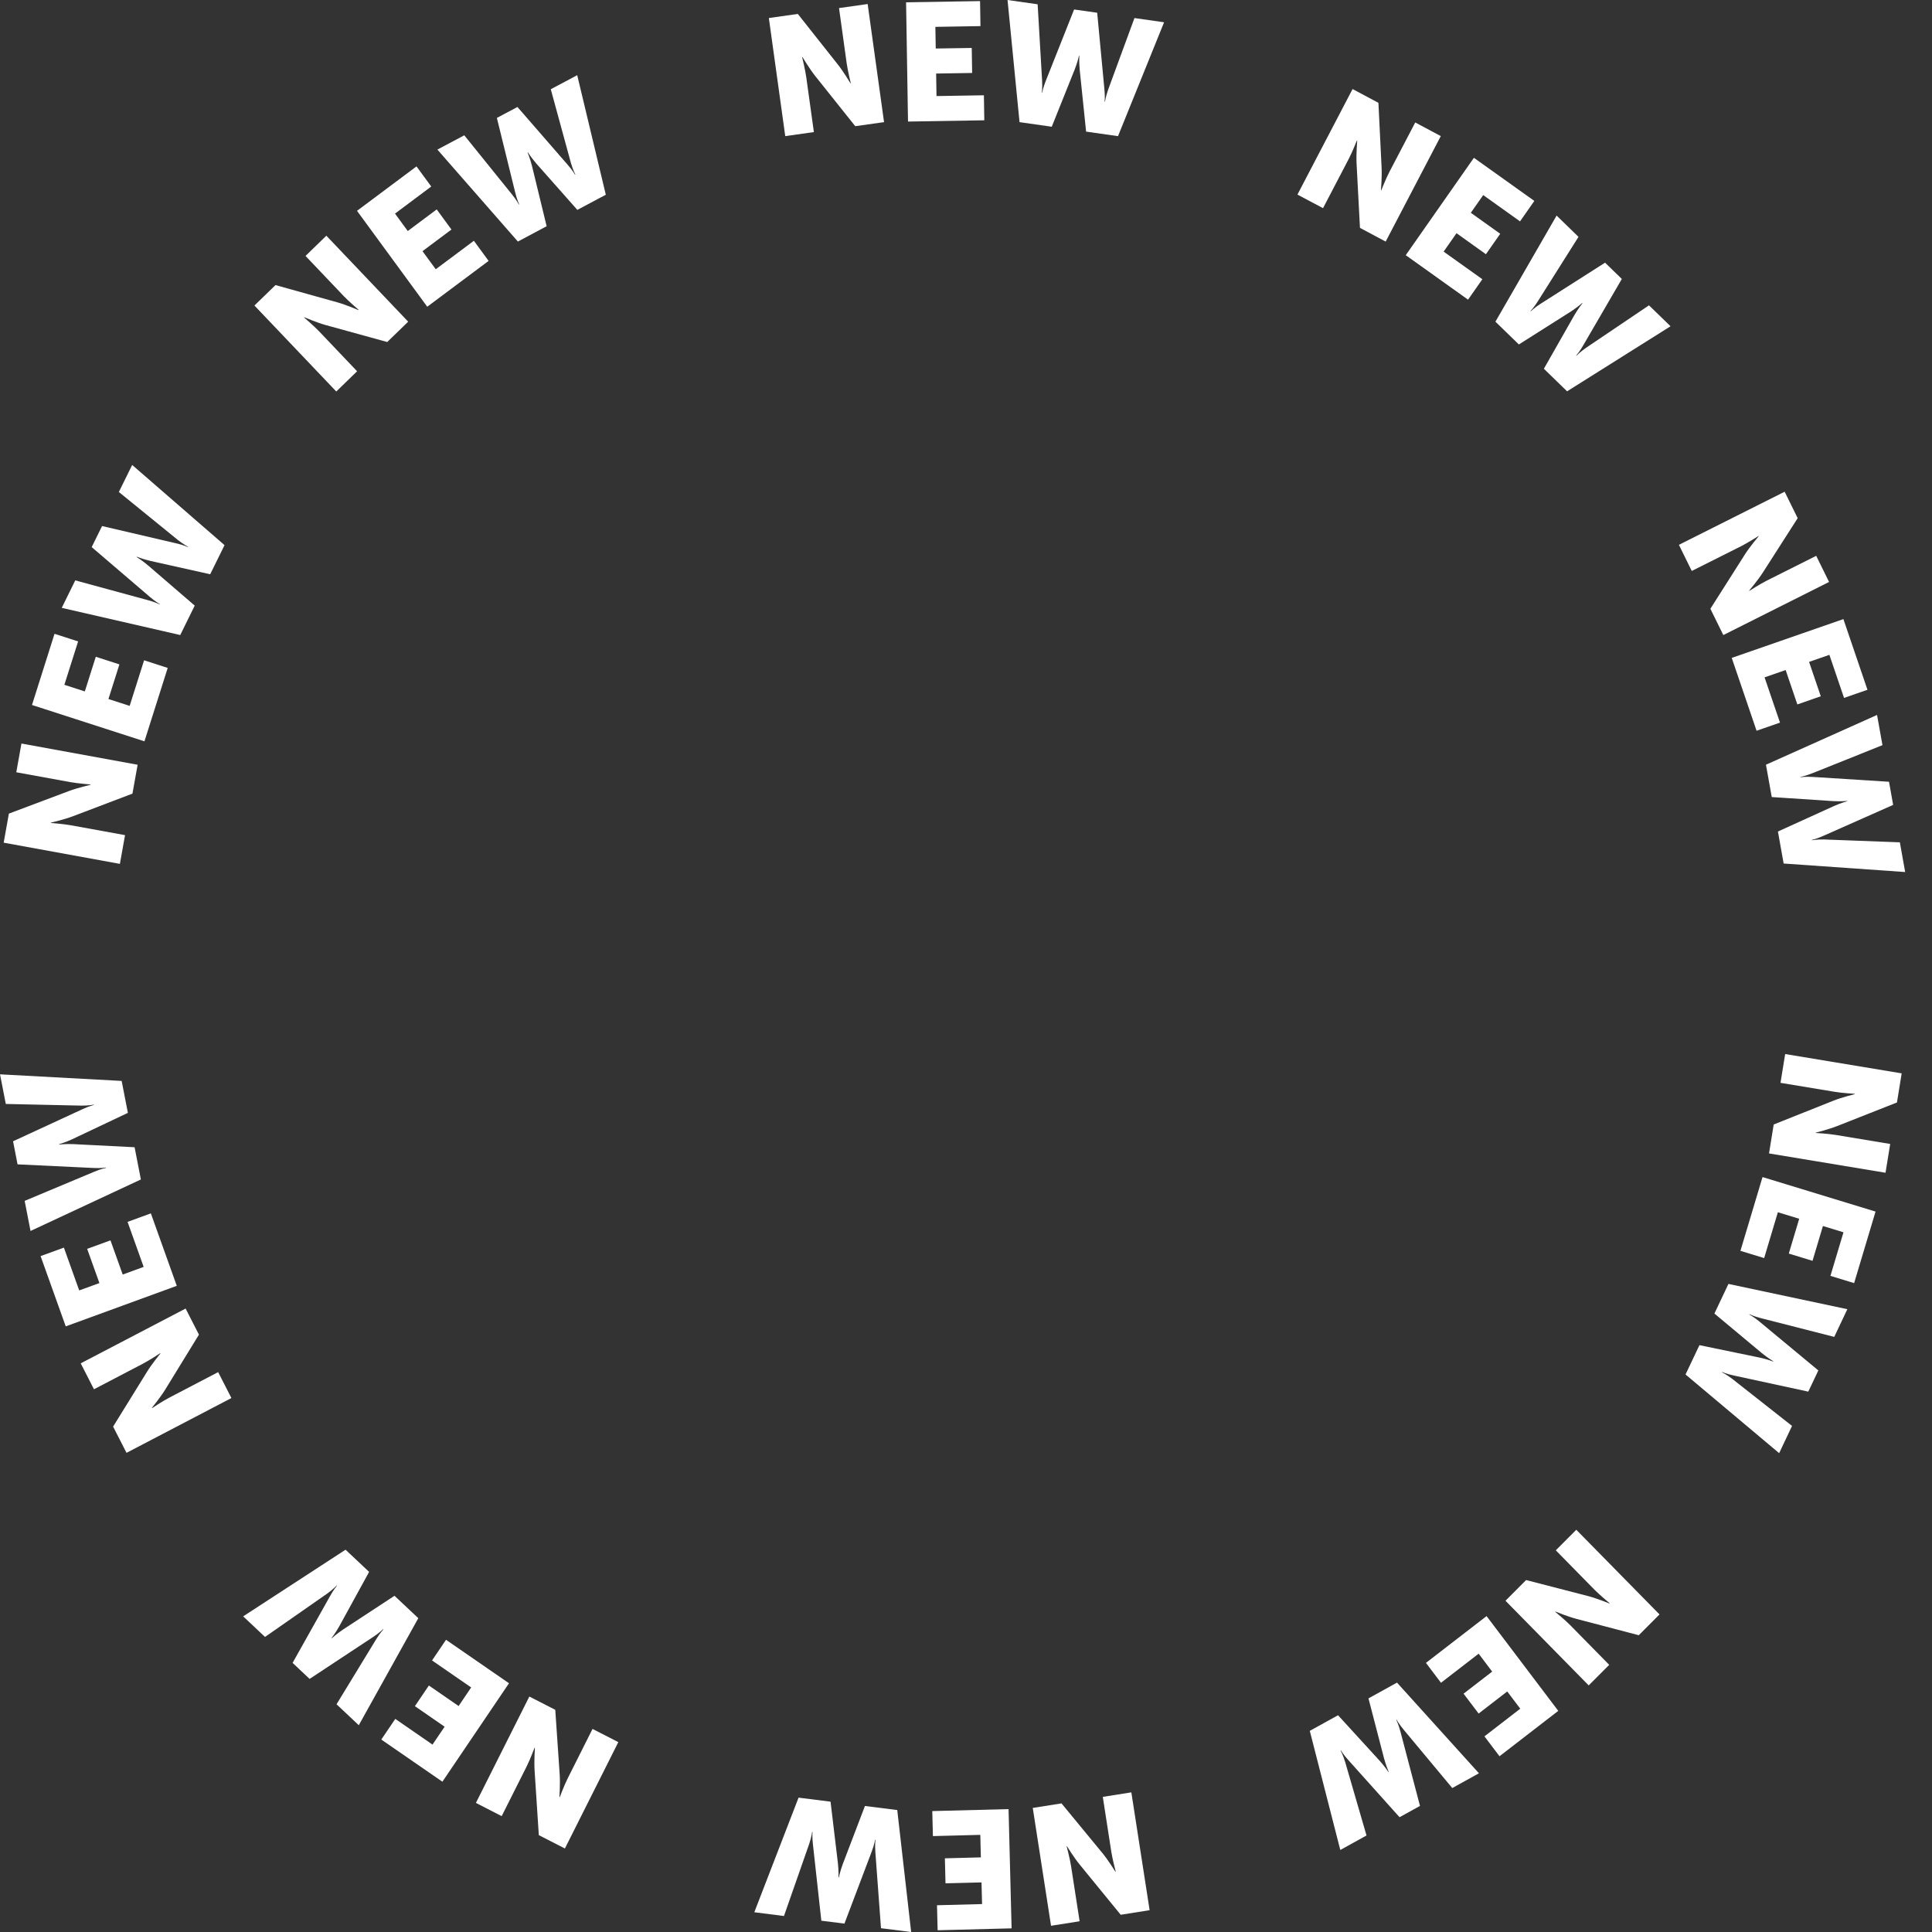 <?xml version="1.0" encoding="UTF-8"?>
<svg width="72px" height="72px" viewBox="0 0 72 72" version="1.1" xmlns="http://www.w3.org/2000/svg" xmlns:xlink="http://www.w3.org/1999/xlink">
    <rect x="0" y="0" width="72" height="72" fill="#333333" stroke="none"/>
    <title>lp-shirokuro-25aw-icon-new--white</title>
    <g id="lp-shirokuro-25aw-icon-new--white" stroke="none" fill="none" fill-rule="evenodd" stroke-width="1">
        <g id="Group" fill="#FFFFFF">
            <path d="M1.181,27.456 L2.264,27.65 L3.106,29.89 C3.225,30.205 3.338,30.694 3.338,30.694 L3.35,30.697 C3.35,30.697 3.387,30.221 3.436,29.949 L3.805,27.926 L4.876,28.118 L4.085,32.448 L3.009,32.255 L2.16,30.021 C2.041,29.705 1.928,29.216 1.928,29.216 L1.916,29.214 C1.916,29.214 1.879,29.689 1.829,29.962 L1.462,31.979 L0.391,31.787 L1.181,27.456 Z" id="Fill-1" transform="translate(2.633, 29.952) rotate(-90) translate(-2.633, -29.952)"></path>
            <polygon id="Fill-3" transform="translate(3.721, 25.623) rotate(-90) translate(-3.721, -25.623)" points="3.071 23.094 5.724 23.934 5.44 24.813 3.823 24.301 3.577 25.063 4.868 25.472 4.584 26.352 3.293 25.943 3.038 26.734 4.737 27.272 4.452 28.152 1.717 27.285"></polygon>
            <path d="M3.178,17.464 L4.202,17.968 L3.464,20.678 C3.392,20.945 3.307,21.116 3.307,21.116 L3.317,21.121 C3.317,21.121 3.409,20.953 3.592,20.741 L5.442,18.58 L6.227,18.967 L5.584,21.723 C5.523,21.996 5.443,22.169 5.443,22.169 L5.454,22.175 C5.454,22.175 5.54,22.004 5.712,21.786 L7.496,19.592 L8.503,20.089 L5.515,23.531 L4.43,22.996 L4.929,20.761 C4.996,20.477 5.084,20.26 5.084,20.26 L5.073,20.254 C5.073,20.254 4.951,20.455 4.762,20.678 L3.262,22.42 L2.165,21.88 L3.178,17.464 Z" id="Fill-5" transform="translate(5.334, 20.497) rotate(-90) translate(-5.334, -20.497)"></path>
            <path d="M12.648,8.822 L13.41,9.607 L12.767,11.911 C12.677,12.235 12.478,12.697 12.478,12.697 L12.487,12.706 C12.487,12.706 12.798,12.342 12.999,12.15 L14.496,10.726 L15.25,11.502 L12.046,14.552 L11.288,13.771 L11.923,11.467 C12.013,11.143 12.211,10.681 12.211,10.681 L12.202,10.672 C12.202,10.672 11.892,11.036 11.69,11.228 L10.198,12.648 L9.444,11.872 L12.648,8.822 Z" id="Fill-7" transform="translate(12.347, 11.687) rotate(-90) translate(-12.347, -11.687)"></path>
            <polygon id="Fill-9" transform="translate(15.757, 8.816) rotate(-90) translate(-15.757, -8.816)" points="16.716 6.364 18.372 8.581 17.622 9.13 16.613 7.78 15.963 8.255 16.769 9.334 16.019 9.883 15.213 8.804 14.539 9.298 15.6 10.719 14.85 11.268 13.142 8.981"></polygon>
            <path d="M19.766,2.764 L20.299,3.765 L18.102,5.538 C17.887,5.714 17.716,5.802 17.716,5.802 L17.722,5.813 C17.722,5.813 17.895,5.73 18.169,5.663 L20.946,4.98 L21.354,5.747 L19.207,7.613 C18.997,7.799 18.829,7.893 18.829,7.893 L18.835,7.904 C18.835,7.904 19.005,7.815 19.273,7.738 L22.015,6.989 L22.54,7.974 L18.084,9.04 L17.519,7.979 L19.243,6.453 C19.464,6.261 19.664,6.136 19.664,6.136 L19.658,6.125 C19.658,6.125 19.44,6.217 19.156,6.289 L16.91,6.835 L16.339,5.763 L19.766,2.764 Z" id="Fill-11" transform="translate(19.439, 5.902) rotate(-90) translate(-19.439, -5.902)"></path>
            <path d="M32.739,0.466 L32.892,1.545 L31.007,3.037 C30.742,3.248 30.308,3.507 30.308,3.507 L30.31,3.519 C30.31,3.519 30.777,3.405 31.054,3.366 L33.11,3.081 L33.261,4.148 L28.86,4.759 L28.708,3.686 L30.586,2.188 C30.851,1.978 31.285,1.718 31.285,1.718 L31.283,1.706 C31.283,1.706 30.816,1.821 30.539,1.859 L28.489,2.144 L28.338,1.077 L32.739,0.466 Z" id="Fill-13" transform="translate(30.799, 2.612) rotate(-90) translate(-30.799, -2.612)"></path>
            <polygon id="Fill-15" transform="translate(35.224, 2.285) rotate(-90) translate(-35.224, -2.285)" points="37.423 0.828 37.468 3.585 36.536 3.6 36.508 1.92 35.701 1.933 35.722 3.275 34.79 3.29 34.768 1.948 33.929 1.962 33.958 3.728 33.026 3.743 32.979 0.9"></polygon>
            <path d="M43.002,-0.38 L42.842,0.742 L40.013,0.907 C39.734,0.924 39.543,0.898 39.543,0.898 L39.541,0.909 C39.541,0.909 39.731,0.942 39.993,1.047 L42.649,2.101 L42.527,2.961 L39.683,3.229 C39.402,3.259 39.211,3.238 39.211,3.238 L39.209,3.25 C39.209,3.25 39.399,3.277 39.663,3.37 L42.329,4.35 L42.172,5.454 L37.928,3.737 L38.097,2.548 L40.397,2.31 C40.69,2.282 40.926,2.296 40.926,2.296 L40.928,2.284 C40.928,2.284 40.697,2.233 40.423,2.127 L38.279,1.268 L38.45,0.067 L43.002,-0.38 Z" id="Fill-17" transform="translate(40.465, 2.537) rotate(-90) translate(-40.465, -2.537)"></path>
            <path d="M53.865,5.544 L53.351,6.508 L50.94,6.626 C50.6,6.644 50.095,6.602 50.095,6.602 L50.09,6.613 C50.09,6.613 50.536,6.791 50.784,6.92 L52.62,7.88 L52.112,8.832 L48.181,6.778 L48.692,5.82 L51.1,5.693 C51.44,5.676 51.945,5.717 51.945,5.717 L51.95,5.706 C51.95,5.706 51.504,5.529 51.257,5.399 L49.426,4.443 L49.933,3.49 L53.865,5.544 Z" id="Fill-19" transform="translate(51.023, 6.161) rotate(-90) translate(-51.023, -6.161)"></path>
            <polygon id="Fill-21" transform="translate(54.784, 8.524) rotate(-90) translate(-54.784, -8.524)" points="57.427 8.668 55.82 10.92 55.058 10.387 56.038 9.015 55.378 8.553 54.596 9.649 53.834 9.116 54.617 8.02 53.931 7.54 52.902 8.983 52.14 8.45 53.798 6.128"></polygon>
            <path d="M62.267,10.325 L61.474,11.141 L59.083,9.632 C58.847,9.485 58.708,9.352 58.708,9.352 L58.699,9.361 C58.699,9.361 58.834,9.498 58.984,9.734 L60.512,12.131 L59.905,12.756 L57.441,11.323 C57.196,11.184 57.053,11.056 57.053,11.056 L57.044,11.065 C57.044,11.065 57.183,11.197 57.341,11.425 L58.922,13.768 L58.142,14.571 L55.718,10.716 L56.559,9.851 L58.564,10.992 C58.818,11.14 59.001,11.289 59.001,11.289 L59.01,11.28 C59.01,11.28 58.852,11.104 58.693,10.859 L57.464,8.919 L58.313,8.045 L62.267,10.325 Z" id="Fill-23" transform="translate(58.993, 11.308) rotate(-90) translate(-58.993, -11.308)"></path>
            <path d="M68.037,22.139 L67.051,22.624 L65.025,21.326 C64.739,21.143 64.353,20.817 64.353,20.817 L64.342,20.823 C64.342,20.823 64.6,21.226 64.724,21.473 L65.648,23.315 L64.674,23.794 L62.695,19.853 L63.675,19.371 L65.705,20.661 C65.991,20.843 66.376,21.169 66.376,21.169 L66.387,21.164 C66.387,21.164 66.13,20.761 66.005,20.513 L65.084,18.677 L66.058,18.198 L68.037,22.139 Z" id="Fill-25" transform="translate(65.366, 20.996) rotate(-90) translate(-65.366, -20.996)"></path>
            <polygon id="Fill-27" transform="translate(67.066, 25.153) rotate(-90) translate(-67.066, -25.153)" points="69.147 26.785 66.513 27.682 66.21 26.809 67.815 26.263 67.552 25.506 66.271 25.942 65.967 25.069 67.249 24.633 66.976 23.847 65.289 24.422 64.986 23.549 67.701 22.624"></polygon>
            <path d="M71.333,31.117 L70.207,31.319 L69.163,28.71 C69.059,28.453 69.025,28.266 69.025,28.266 L69.013,28.268 C69.013,28.268 69.041,28.457 69.022,28.735 L68.843,31.563 L67.981,31.717 L66.832,29.127 C66.717,28.873 66.676,28.686 66.676,28.686 L66.664,28.688 C66.664,28.688 66.698,28.876 66.692,29.152 L66.586,31.967 L65.479,32.165 L65.796,27.636 L66.989,27.423 L67.938,29.511 C68.057,29.777 68.117,30.004 68.117,30.004 L68.129,30.002 C68.129,30.002 68.105,29.769 68.122,29.478 L68.273,27.193 L69.478,26.977 L71.333,31.117 Z" id="Fill-29" transform="translate(68.406, 29.571) rotate(-90) translate(-68.406, -29.571)"></path>
            <path d="M69.89,43.965 L68.805,43.789 L67.927,41.563 C67.802,41.249 67.681,40.762 67.681,40.762 L67.669,40.76 C67.669,40.76 67.641,41.236 67.595,41.509 L67.259,43.537 L66.186,43.363 L66.906,39.021 L67.985,39.196 L68.87,41.417 C68.995,41.73 69.116,42.218 69.116,42.218 L69.128,42.22 C69.128,42.22 69.156,41.744 69.202,41.471 L69.537,39.449 L70.61,39.623 L69.89,43.965 Z" id="Fill-32" transform="translate(68.398, 41.493) rotate(-90) translate(-68.398, -41.493)"></path>
            <polygon id="Fill-34" transform="translate(67.379, 45.842) rotate(-90) translate(-67.379, -45.842)" points="68.069 48.359 65.403 47.561 65.673 46.678 67.297 47.164 67.531 46.398 66.234 46.01 66.504 45.126 67.801 45.514 68.044 44.719 66.336 44.208 66.606 43.324 69.355 44.147"></polygon>
            <path d="M68.041,54.016 L67.009,53.528 L67.704,50.807 C67.771,50.539 67.854,50.367 67.854,50.367 L67.843,50.361 C67.843,50.361 67.755,50.531 67.575,50.746 L65.759,52.935 L64.969,52.561 L65.568,49.795 C65.624,49.522 65.702,49.347 65.702,49.347 L65.691,49.342 C65.691,49.342 65.607,49.514 65.439,49.734 L63.691,51.955 L62.676,51.475 L65.608,47.986 L66.701,48.504 L66.238,50.747 C66.176,51.032 66.091,51.251 66.091,51.251 L66.102,51.256 C66.102,51.256 66.221,51.053 66.406,50.827 L67.879,49.062 L68.983,49.585 L68.041,54.016 Z" id="Fill-36" transform="translate(65.83, 51.001) rotate(-90) translate(-65.83, -51.001)"></path>
            <path d="M58.72,62.78 L57.945,62.007 L58.552,59.693 C58.636,59.367 58.827,58.902 58.827,58.902 L58.818,58.893 C58.818,58.893 58.514,59.262 58.315,59.457 L56.841,60.906 L56.075,60.141 L59.23,57.04 L60.001,57.809 L59.403,60.123 C59.318,60.449 59.127,60.914 59.127,60.914 L59.136,60.923 C59.136,60.923 59.441,60.554 59.639,60.359 L61.109,58.915 L61.875,59.679 L58.72,62.78 Z" id="Fill-38" transform="translate(58.975, 59.91) rotate(-90) translate(-58.975, -59.91)"></path>
            <polygon id="Fill-40" transform="translate(55.607, 62.838) rotate(-90) translate(-55.607, -62.838)" points="54.686 65.303 52.995 63.113 53.736 62.552 54.767 63.887 55.409 63.401 54.586 62.335 55.327 61.774 56.149 62.84 56.817 62.336 55.733 60.932 56.474 60.372 58.218 62.631"></polygon>
            <path d="M51.704,68.977 L51.154,67.983 L53.323,66.176 C53.536,65.997 53.705,65.905 53.705,65.905 L53.699,65.895 C53.699,65.895 53.527,65.981 53.254,66.052 L50.488,66.78 L50.067,66.018 L52.185,64.119 C52.392,63.929 52.558,63.832 52.558,63.832 L52.552,63.821 C52.552,63.821 52.383,63.913 52.116,63.994 L49.386,64.787 L48.846,63.81 L53.285,62.673 L53.867,63.726 L52.168,65.279 C51.95,65.475 51.752,65.603 51.752,65.603 L51.758,65.614 C51.758,65.614 51.974,65.518 52.257,65.441 L54.495,64.86 L55.083,65.923 L51.704,68.977 Z" id="Fill-42" transform="translate(51.964, 65.825) rotate(-90) translate(-51.964, -65.825)"></path>
            <path d="M38.761,71.459 L38.59,70.382 L40.452,68.86 C40.713,68.645 41.143,68.379 41.143,68.379 L41.141,68.367 C41.141,68.367 40.676,68.489 40.4,68.532 L38.348,68.85 L38.18,67.785 L42.572,67.104 L42.741,68.175 L40.887,69.702 C40.625,69.917 40.195,70.183 40.195,70.183 L40.197,70.196 C40.197,70.196 40.662,70.074 40.939,70.031 L42.984,69.714 L43.152,70.778 L38.761,71.459 Z" id="Fill-44" transform="translate(40.666, 69.282) rotate(-90) translate(-40.666, -69.282)"></path>
            <polygon id="Fill-46" transform="translate(36.221, 69.678) rotate(-90) translate(-36.221, -69.678)" points="34.035 71.156 33.964 68.4 34.896 68.376 34.94 70.056 35.747 70.035 35.713 68.693 36.645 68.67 36.68 70.011 37.519 69.99 37.473 68.224 38.405 68.2 38.479 71.043"></polygon>
            <path d="M28.529,72.419 L28.67,71.295 L31.497,71.086 C31.776,71.064 31.967,71.088 31.967,71.088 L31.968,71.076 C31.968,71.076 31.778,71.046 31.515,70.945 L28.842,69.933 L28.95,69.072 L31.79,68.759 C32.07,68.725 32.262,68.742 32.262,68.742 L32.263,68.73 C32.263,68.73 32.072,68.707 31.808,68.618 L29.125,67.679 L29.265,66.574 L33.536,68.223 L33.386,69.415 L31.09,69.69 C30.798,69.722 30.561,69.711 30.561,69.711 L30.56,69.723 C30.56,69.723 30.792,69.771 31.067,69.873 L33.225,70.697 L33.074,71.901 L28.529,72.419 Z" id="Fill-48" transform="translate(31.033, 69.496) rotate(-90) translate(-31.033, -69.496)"></path>
            <path d="M17.558,66.72 L18.056,65.748 L20.464,65.591 C20.804,65.568 21.309,65.602 21.309,65.602 L21.315,65.591 C21.315,65.591 20.866,65.42 20.616,65.295 L18.764,64.364 L19.257,63.404 L23.221,65.395 L22.726,66.361 L20.32,66.526 C19.98,66.549 19.475,66.516 19.475,66.516 L19.469,66.527 C19.469,66.527 19.918,66.697 20.168,66.823 L22.014,67.75 L21.522,68.711 L17.558,66.72 Z" id="Fill-50" transform="translate(20.389, 66.057) rotate(-90) translate(-20.389, -66.057)"></path>
            <polygon id="Fill-52" transform="translate(16.59, 63.754) rotate(-90) translate(-16.59, -63.754)" points="13.945 63.651 15.516 61.374 16.286 61.895 15.328 63.282 15.995 63.734 16.76 62.626 17.53 63.147 16.765 64.255 17.458 64.723 18.464 63.265 19.234 63.786 17.614 66.133"></polygon>
            <path d="M9.055,62.068 L9.836,61.239 L12.249,62.71 C12.488,62.855 12.628,62.985 12.628,62.985 L12.637,62.976 C12.637,62.976 12.5,62.841 12.347,62.607 L10.781,60.235 L11.378,59.601 L13.864,60.995 C14.111,61.13 14.256,61.256 14.256,61.256 L14.265,61.247 C14.265,61.247 14.124,61.117 13.962,60.892 L12.345,58.574 L13.112,57.759 L15.596,61.575 L14.769,62.453 L12.746,61.343 C12.49,61.2 12.305,61.054 12.305,61.054 L12.297,61.063 C12.297,61.063 12.456,61.236 12.619,61.478 L13.879,63.399 L13.044,64.286 L9.055,62.068 Z" id="Fill-54" transform="translate(12.326, 61.023) rotate(-90) translate(-12.326, -61.023)"></path>
            <path d="M3.127,50.353 L4.105,49.853 L6.151,51.119 C6.44,51.297 6.831,51.617 6.831,51.617 L6.842,51.611 C6.842,51.611 6.578,51.212 6.45,50.966 L5.496,49.14 L6.462,48.646 L8.504,52.555 L7.532,53.052 L5.482,51.794 C5.194,51.617 4.803,51.297 4.803,51.297 L4.792,51.303 C4.792,51.303 5.056,51.701 5.184,51.947 L6.135,53.768 L5.169,54.262 L3.127,50.353 Z" id="Fill-56" transform="translate(5.816, 51.454) rotate(-90) translate(-5.816, -51.454)"></path>
            <polygon id="Fill-58" transform="translate(4.051, 47.324) rotate(-90) translate(-4.051, -47.324)" points="1.945 45.723 4.564 44.786 4.88 45.654 3.285 46.225 3.559 46.978 4.834 46.521 5.15 47.39 3.876 47.846 4.162 48.627 5.839 48.027 6.156 48.895 3.456 49.861"></polygon>
            <path d="M-0.294,41.469 L0.828,41.25 L1.914,43.843 C2.022,44.099 2.059,44.286 2.059,44.286 L2.071,44.283 C2.071,44.283 2.04,44.095 2.054,43.816 L2.189,40.985 L3.049,40.818 L4.238,43.391 C4.358,43.643 4.401,43.829 4.401,43.829 L4.414,43.827 C4.414,43.827 4.376,43.64 4.378,43.363 L4.44,40.547 L5.544,40.332 L5.298,44.865 L4.108,45.097 L3.126,43.024 C3.004,42.759 2.94,42.533 2.94,42.533 L2.927,42.535 C2.927,42.535 2.955,42.769 2.943,43.06 L2.827,45.347 L1.626,45.581 L-0.294,41.469 Z" id="Fill-60" transform="translate(2.625, 42.956) rotate(-90) translate(-2.625, -42.956)"></path>
        </g>
    </g>
</svg>